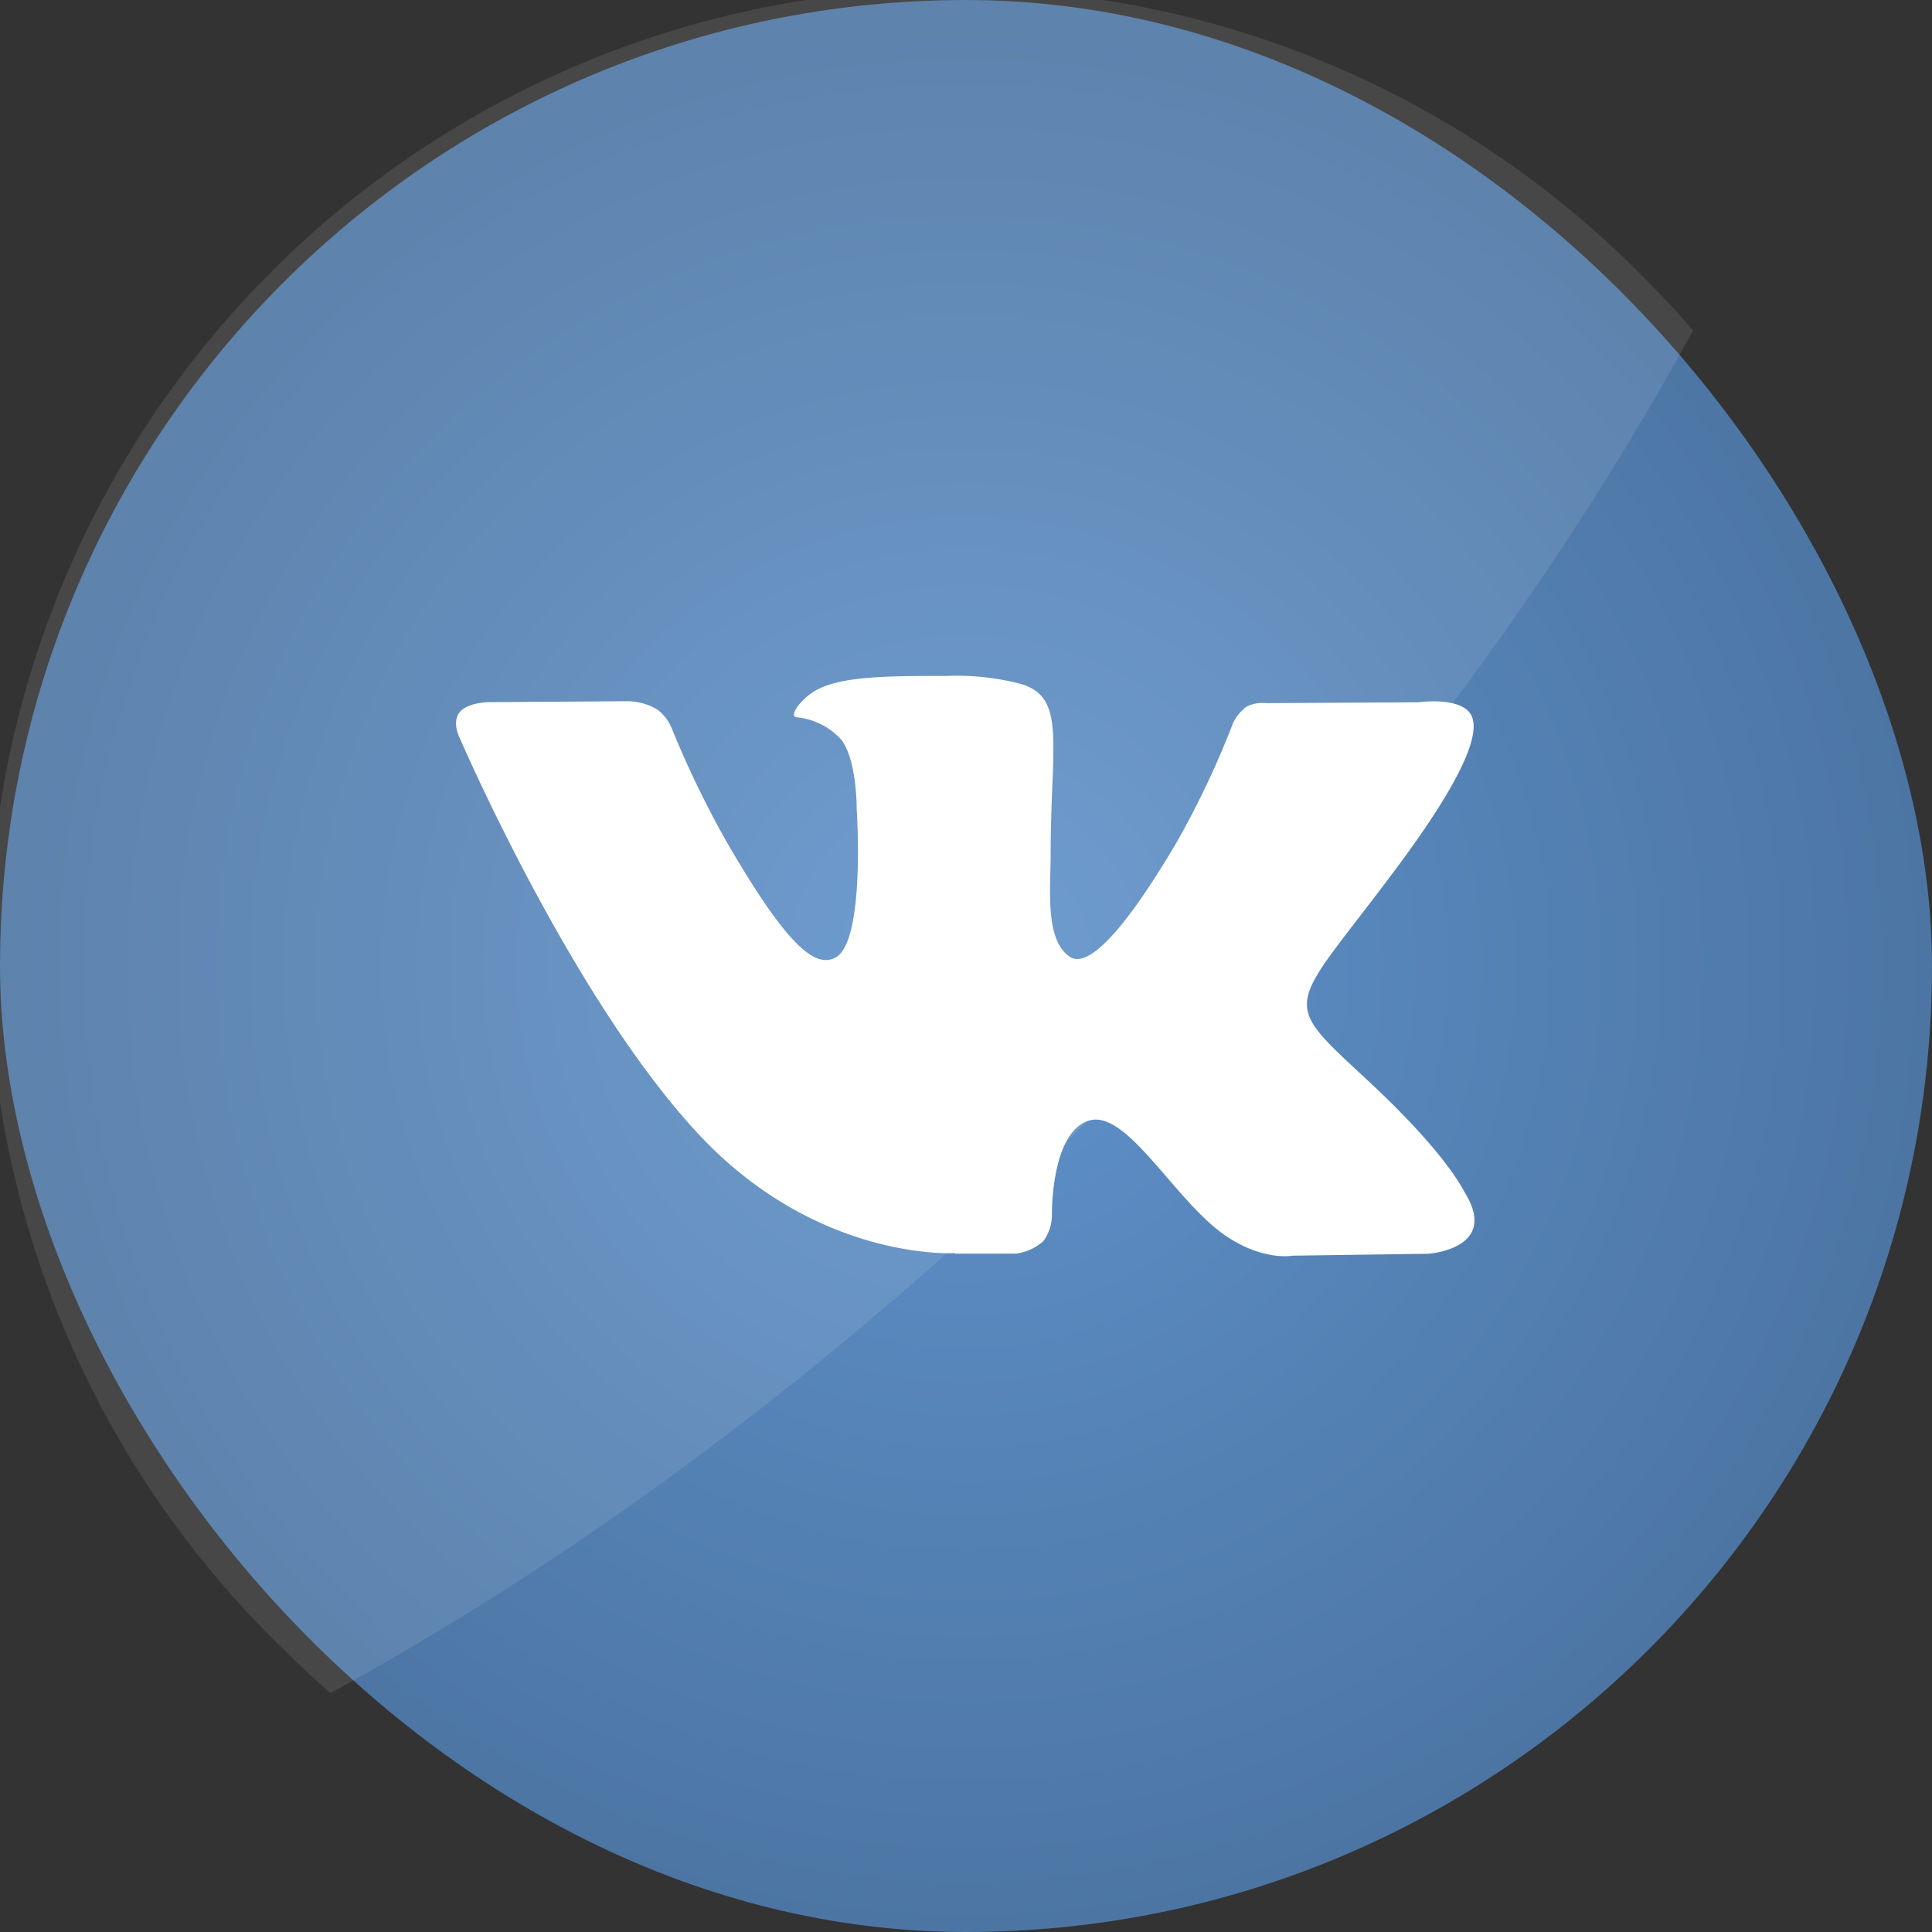 <!-- icon666.com - MILLIONS OF FREE VECTOR ICONS --><svg viewBox="0 0 152 152" xmlns="http://www.w3.org/2000/svg" xmlns:xlink="http://www.w3.org/1999/xlink"><rect x="0" y="0" width="152" height="152" fill="#333333" stroke="none"/><radialGradient id="radial-gradient" cx="76" cy="76" gradientUnits="userSpaceOnUse" r="76"><stop offset="0" stop-color="#5f92cc"></stop><stop offset="1" stop-color="#4c75a3"></stop></radialGradient><g id="Layer_2" data-name="Layer 2"><g id="Circle"><g id="_20.VK" data-name="20.VK"><rect id="Background" fill="url(#radial-gradient)" height="152" rx="76" width="152"></rect><g fill="#fff"><path id="Shade" d="m133.2 26c-11.08 20.34-26.75 41.32-46.33 60.9s-40.56 35.22-60.87 46.3q-1.91-1.66-3.71-3.46a76 76 0 1 1 107.45-107.48q1.8 1.8 3.46 3.74z" opacity=".1"></path><path id="Icon" d="m75.14 98.63h4.78a4 4 0 0 0 2.18-1 3.5 3.5 0 0 0 .66-2.1s-.09-6.41 2.89-7.36 6.7 6.2 10.7 9c3 2.07 5.31 1.62 5.31 1.62l10.69-.15s5.59-.35 2.94-4.74c-.22-.36-1.55-3.25-8-9.19-6.7-6.22-5.8-5.21 2.27-16 4.92-6.55 6.88-10.55 6.27-12.26s-4.2-1.2-4.2-1.2l-12 .07a2.74 2.74 0 0 0 -1.56.28 3.44 3.44 0 0 0 -1.07 1.31 69.26 69.26 0 0 1 -4.44 9.38c-5.36 9.09-7.5 9.57-8.37 9-2-1.32-1.53-5.29-1.53-8.11 0-8.81 1.33-12.49-2.61-13.44a20.15 20.15 0 0 0 -5.61-.56c-4.29 0-7.92 0-10 1-1.37.67-2.43 2.17-1.78 2.25a5.44 5.44 0 0 1 3.55 1.79c1.23 1.67 1.19 5.44 1.19 5.44s.71 10.38-1.66 11.67c-1.62.88-3.84-.93-8.62-9.18a77 77 0 0 1 -4.29-8.9 3.66 3.66 0 0 0 -1-1.34 3.5 3.5 0 0 0 -.62-.35 4.67 4.67 0 0 0 -2-.39l-10.7.07s-1.72 0-2.35.8 0 2 0 2 9.01 20.96 19.14 31.55c9.29 9.67 19.84 9 19.84 9z" fill-rule="evenodd"></path></g></g></g></g></svg>